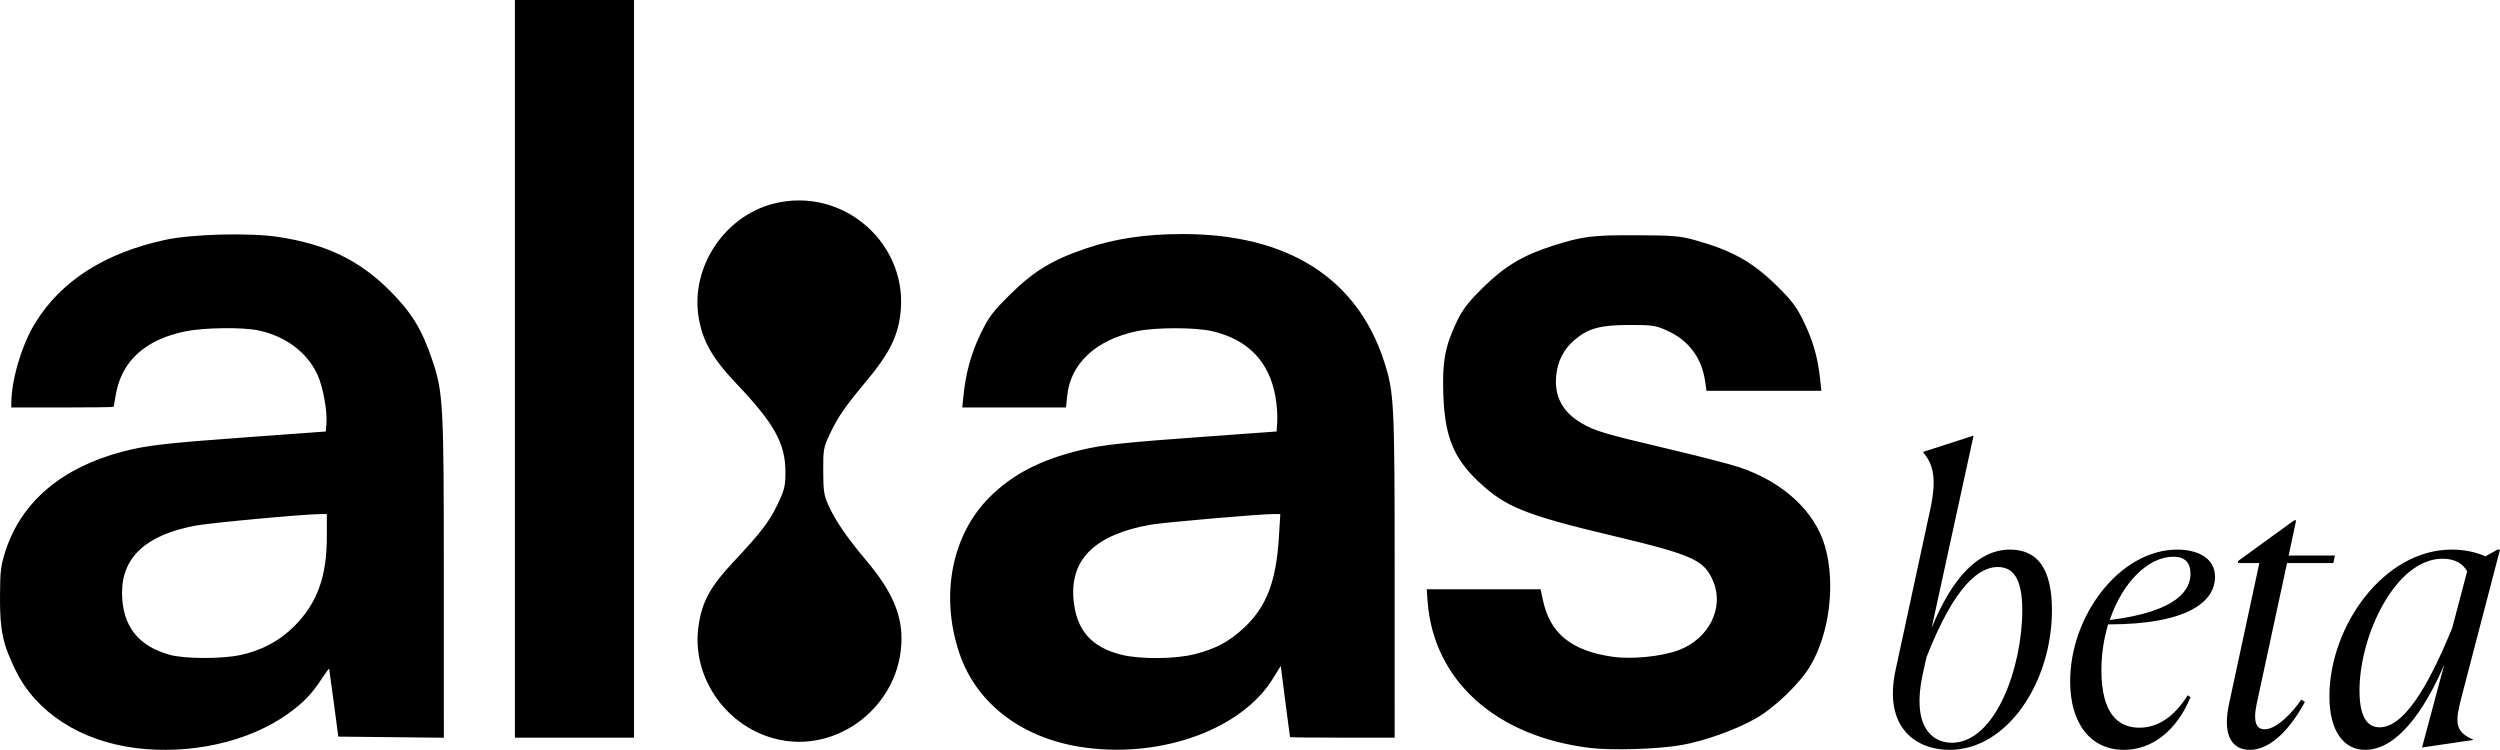 <?xml version="1.0" encoding="UTF-8" standalone="no"?>
<!-- Created with Inkscape (http://www.inkscape.org/) -->

<svg
   width="316.534mm"
   height="94.944mm"
   viewBox="0 0 316.534 94.944"
   version="1.1"
   id="svg5"
   inkscape:version="1.1.2 (0a00cf5339, 2022-02-04)"
   sodipodi:docname="logo_black_beta.svg"
   xmlns:inkscape="http://www.inkscape.org/namespaces/inkscape"
   xmlns:sodipodi="http://sodipodi.sourceforge.net/DTD/sodipodi-0.dtd"
   xmlns="http://www.w3.org/2000/svg"
   xmlns:svg="http://www.w3.org/2000/svg">
  <sodipodi:namedview
     id="namedview7"
     pagecolor="#ffffff"
     bordercolor="#666666"
     borderopacity="1.0"
     inkscape:pageshadow="2"
     inkscape:pageopacity="0.0"
     inkscape:pagecheckerboard="0"
     inkscape:document-units="mm"
     showgrid="false"
     inkscape:zoom="0.6099883"
     inkscape:cx="570.50275"
     inkscape:cy="331.15389"
     inkscape:window-width="1856"
     inkscape:window-height="1016"
     inkscape:window-x="64"
     inkscape:window-y="27"
     inkscape:window-maximized="1"
     inkscape:current-layer="layer1" />
  <defs
     id="defs2" />
  <g
     inkscape:label="Layer 1"
     inkscape:groupmode="layer"
     id="layer1"
     transform="translate(12.96,-87.011)">
    <path
       style="fill:#000000;stroke-width:0.265"
       d="m 4.145,181.714 c -6.95,-0.904 -12.521,-4.511 -15.105,-9.781 -1.663,-3.393 -2.016,-5.049 -2,-9.384 0.013,-3.291 0.094,-3.947 0.73,-5.878 2.029,-6.165 7.147,-10.478 14.813,-12.484 3.045,-0.797 5.346,-1.06 16.048,-1.839 l 9.657,-0.703 0.083,-1.012 c 0.129,-1.566 -0.437,-4.661 -1.13,-6.176 -1.294,-2.83 -4.053,-4.896 -7.499,-5.614 -2.045,-0.426 -6.896,-0.359 -9.259,0.128 -5.032,1.038 -7.986,3.703 -8.763,7.907 -0.159,0.858 -0.288,1.597 -0.288,1.643 0,0.046 -2.917,0.084 -6.482,0.084 h -6.482 l 0.005,-0.595 c 0.026,-3.01 1.357,-7.423 3.067,-10.176 3.284,-5.285 8.769,-8.783 16.375,-10.444 3.406,-0.744 10.719,-0.937 14.365,-0.379 6.085,0.93 10.209,2.914 14.089,6.777 2.764,2.751 4.1,4.93 5.4,8.801 1.394,4.154 1.465,5.472 1.466,27.518 l 0.002,20.311 -6.681,-0.071 -6.681,-0.071 -0.564,-4.233 c -0.31,-2.328 -0.578,-4.29 -0.595,-4.36 -0.017,-0.069 -0.457,0.526 -0.979,1.323 -1.248,1.908 -2.277,2.971 -4.254,4.392 -4.943,3.551 -12.407,5.217 -19.339,4.316 z M 17.44,169.955 c 2.721,-0.574 5.029,-1.809 6.882,-3.681 2.891,-2.922 4.099,-6.255 4.099,-11.307 v -2.868 H 27.68 c -2.028,0 -14.006,1.106 -15.929,1.471 -6.199,1.176 -9.251,3.968 -9.257,8.47 -0.006,4.172 2.021,6.798 6.089,7.891 1.893,0.509 6.501,0.521 8.857,0.024 z m 107.182,11.74 c -7.972,-1.023 -13.953,-5.488 -16.136,-12.047 -2.422,-7.275 -0.935,-14.905 3.833,-19.674 2.894,-2.894 6.421,-4.728 11.446,-5.952 2.902,-0.707 5.396,-0.972 16.97,-1.806 l 7.938,-0.572 0.083,-1.314 c 0.046,-0.723 -0.051,-2.085 -0.215,-3.027 -0.783,-4.497 -3.449,-7.281 -7.999,-8.354 -2.139,-0.504 -7.198,-0.505 -9.573,-0.002 -5.173,1.096 -8.385,4.076 -8.807,8.171 l -0.153,1.486 h -6.565 -6.565 l 0.137,-1.389 c 0.286,-2.909 0.975,-5.435 2.144,-7.867 1.05,-2.184 1.535,-2.835 3.75,-5.027 3.016,-2.986 5.366,-4.412 9.659,-5.863 3.686,-1.246 7.522,-1.814 12.233,-1.813 13.28,0.004 22.062,5.565 25.487,16.139 1.273,3.93 1.332,5.116 1.333,27.054 l 0.001,20.571 h -6.615 c -3.638,0 -6.624,-0.03 -6.637,-0.066 -0.012,-0.036 -0.28,-2.081 -0.596,-4.544 l -0.574,-4.477 -0.996,1.613 c -3.906,6.329 -13.823,10.012 -23.584,8.76 z m 13.665,-11.852 c 2.687,-0.687 4.342,-1.568 6.228,-3.314 2.858,-2.646 4.1,-5.845 4.447,-11.454 l 0.184,-2.977 h -0.904 c -1.642,0 -13.825,1.054 -15.444,1.336 -6.998,1.219 -10.241,4.301 -9.845,9.355 0.311,3.963 2.231,6.192 6.154,7.14 2.364,0.572 6.768,0.53 9.18,-0.087 z m 50.074,11.866 c -11.951,-1.448 -19.831,-8.56 -20.569,-18.564 l -0.112,-1.521 h 7.21 7.21 l 0.297,1.389 c 0.898,4.208 3.584,6.389 8.802,7.15 2.426,0.354 6.27,-0.029 8.394,-0.836 3.822,-1.452 5.772,-5.338 4.366,-8.703 -1.129,-2.704 -2.545,-3.348 -12.635,-5.752 -11.216,-2.672 -13.674,-3.662 -17.088,-6.882 -3.149,-2.97 -4.263,-5.716 -4.452,-10.971 -0.151,-4.191 0.206,-6.147 1.689,-9.253 0.757,-1.587 1.441,-2.476 3.364,-4.373 2.685,-2.65 5.059,-4.073 8.763,-5.252 3.804,-1.211 5.005,-1.364 10.583,-1.345 4.554,0.016 5.577,0.097 7.34,0.584 4.805,1.327 7.403,2.775 10.549,5.88 1.871,1.846 2.472,2.652 3.356,4.498 1.167,2.438 1.76,4.49 2.042,7.078 l 0.18,1.654 h -7.272 -7.272 l -0.184,-1.257 c -0.424,-2.895 -2.062,-5.093 -4.701,-6.312 -1.536,-0.709 -1.889,-0.765 -4.832,-0.765 -3.71,0 -5.269,0.422 -6.983,1.889 -1.407,1.204 -2.167,2.7 -2.34,4.601 -0.233,2.572 0.838,4.552 3.216,5.946 1.683,0.986 2.897,1.348 10.665,3.179 3.962,0.934 8.129,2.006 9.26,2.382 5.582,1.858 9.64,5.598 10.905,10.048 1.35,4.75 0.571,11.012 -1.884,15.153 -1.295,2.184 -4.518,5.286 -6.881,6.623 -2.562,1.45 -6.476,2.851 -9.424,3.372 -2.898,0.513 -8.79,0.697 -11.562,0.361 z M 85.071,180.519 c -6.322,-1.7 -10.524,-7.979 -9.581,-14.318 0.452,-3.042 1.491,-4.929 4.446,-8.084 3.522,-3.759 4.51,-5.053 5.601,-7.34 0.823,-1.725 0.946,-2.239 0.949,-3.969 0.005,-3.638 -1.385,-6.151 -6.209,-11.224 -3.088,-3.247 -4.35,-5.498 -4.807,-8.574 -0.926,-6.239 3.305,-12.595 9.448,-14.196 8.911,-2.321 17.391,5.194 16.086,14.255 -0.394,2.738 -1.482,4.841 -4.187,8.093 -2.89,3.476 -3.657,4.585 -4.715,6.818 -0.793,1.674 -0.843,1.955 -0.831,4.691 0.011,2.565 0.094,3.089 0.704,4.412 0.897,1.946 2.322,4.011 4.804,6.965 3.106,3.696 4.402,6.591 4.402,9.832 0,8.399 -8.136,14.781 -16.11,12.636 z M 52.233,133.709 V 87.011 h 7.541 7.541 V 133.709 180.408 H 59.773 52.233 Z"
       id="path854" />
    <g
       aria-label="beta"
       id="text1264"
       style="font-size:50.115px;line-height:1.25;letter-spacing:0px;word-spacing:0px;stroke-width:1.253">
      <path
         d="m 233.865,181.955 c 7.367,0 12.98,-8.62 12.98,-17.69 0,-5.212 -1.804,-7.668 -5.312,-7.668 -3.959,0 -7.317,3.508 -9.923,9.923 l 5.312,-24.356 -6.365,2.055 v 0.1 c 1.353,1.554 1.604,3.458 1.002,6.615 l -4.51,20.898 c -1.604,7.417 2.706,10.123 6.816,10.123 z m 0.301,-0.902 c -2.606,0 -5.062,-2.205 -3.708,-8.57 l 0.501,-2.255 c 3.658,-9.371 6.816,-11.426 9.021,-11.426 2.005,0 3.107,1.554 3.107,5.462 0,7.267 -3.408,16.788 -8.92,16.788 z"
         style="font-style:italic;font-weight:300;font-family:'Canela Trial';-inkscape-font-specification:'Canela Trial Light Italic'"
         id="path11379" />
      <path
         d="m 255.965,181.955 c 3.608,0 6.715,-2.506 8.419,-6.665 l -0.351,-0.251 c -1.754,2.806 -3.859,4.109 -6.114,4.109 -2.706,0 -4.811,-1.804 -4.811,-7.267 0,-2.055 0.301,-4.009 0.852,-5.813 10.123,0 13.531,-2.907 13.531,-6.014 0,-2.606 -2.556,-3.458 -4.761,-3.458 -7.267,0 -13.581,8.319 -13.581,16.688 0,5.362 2.606,8.67 6.816,8.67 z m 6.264,-24.456 c 1.453,0 2.155,0.752 2.155,2.155 0,1.904 -1.403,4.761 -10.223,5.863 1.604,-4.761 4.861,-8.018 8.068,-8.018 z"
         style="font-style:italic;font-weight:300;font-family:'Canela Trial';-inkscape-font-specification:'Canela Trial Light Italic'"
         id="path11381" />
      <path
         d="m 271.901,181.955 c 2.456,0 4.961,-2.355 6.966,-6.064 l -0.451,-0.301 c -0.952,1.403 -3.007,3.759 -4.661,3.759 -0.902,0 -1.503,-0.702 -1.002,-3.157 l 3.859,-17.891 h 5.863 l 0.2,-0.952 h -5.863 l 0.952,-4.46 h -0.251 l -7.116,5.162 v 0.251 h 2.706 l -3.859,17.941 c -0.902,4.36 0.752,5.713 2.656,5.713 z"
         style="font-style:italic;font-weight:300;font-family:'Canela Trial';-inkscape-font-specification:'Canela Trial Light Italic'"
         id="path11383" />
      <path
         d="m 293.701,181.654 6.465,-0.952 v -0.05 c -2.456,-1.052 -2.255,-2.355 -1.403,-5.613 l 4.811,-18.442 h -0.301 l -1.554,0.852 c -1.103,-0.501 -2.556,-0.852 -4.26,-0.852 -8.62,0 -15.485,9.722 -15.485,18.593 0,4.36 1.804,6.765 4.51,6.765 4.059,0 7.517,-4.961 10.023,-10.775 z m -5.362,-2.556 c -1.203,0 -2.556,-0.752 -2.556,-4.661 0,-6.966 4.56,-16.688 10.524,-16.688 1.554,0 2.606,0.651 3.107,1.604 l -1.904,7.216 c -2.205,5.312 -5.563,12.529 -9.171,12.529 z"
         style="font-style:italic;font-weight:300;font-family:'Canela Trial';-inkscape-font-specification:'Canela Trial Light Italic'"
         id="path11385" />
    </g>
  </g>
</svg>
